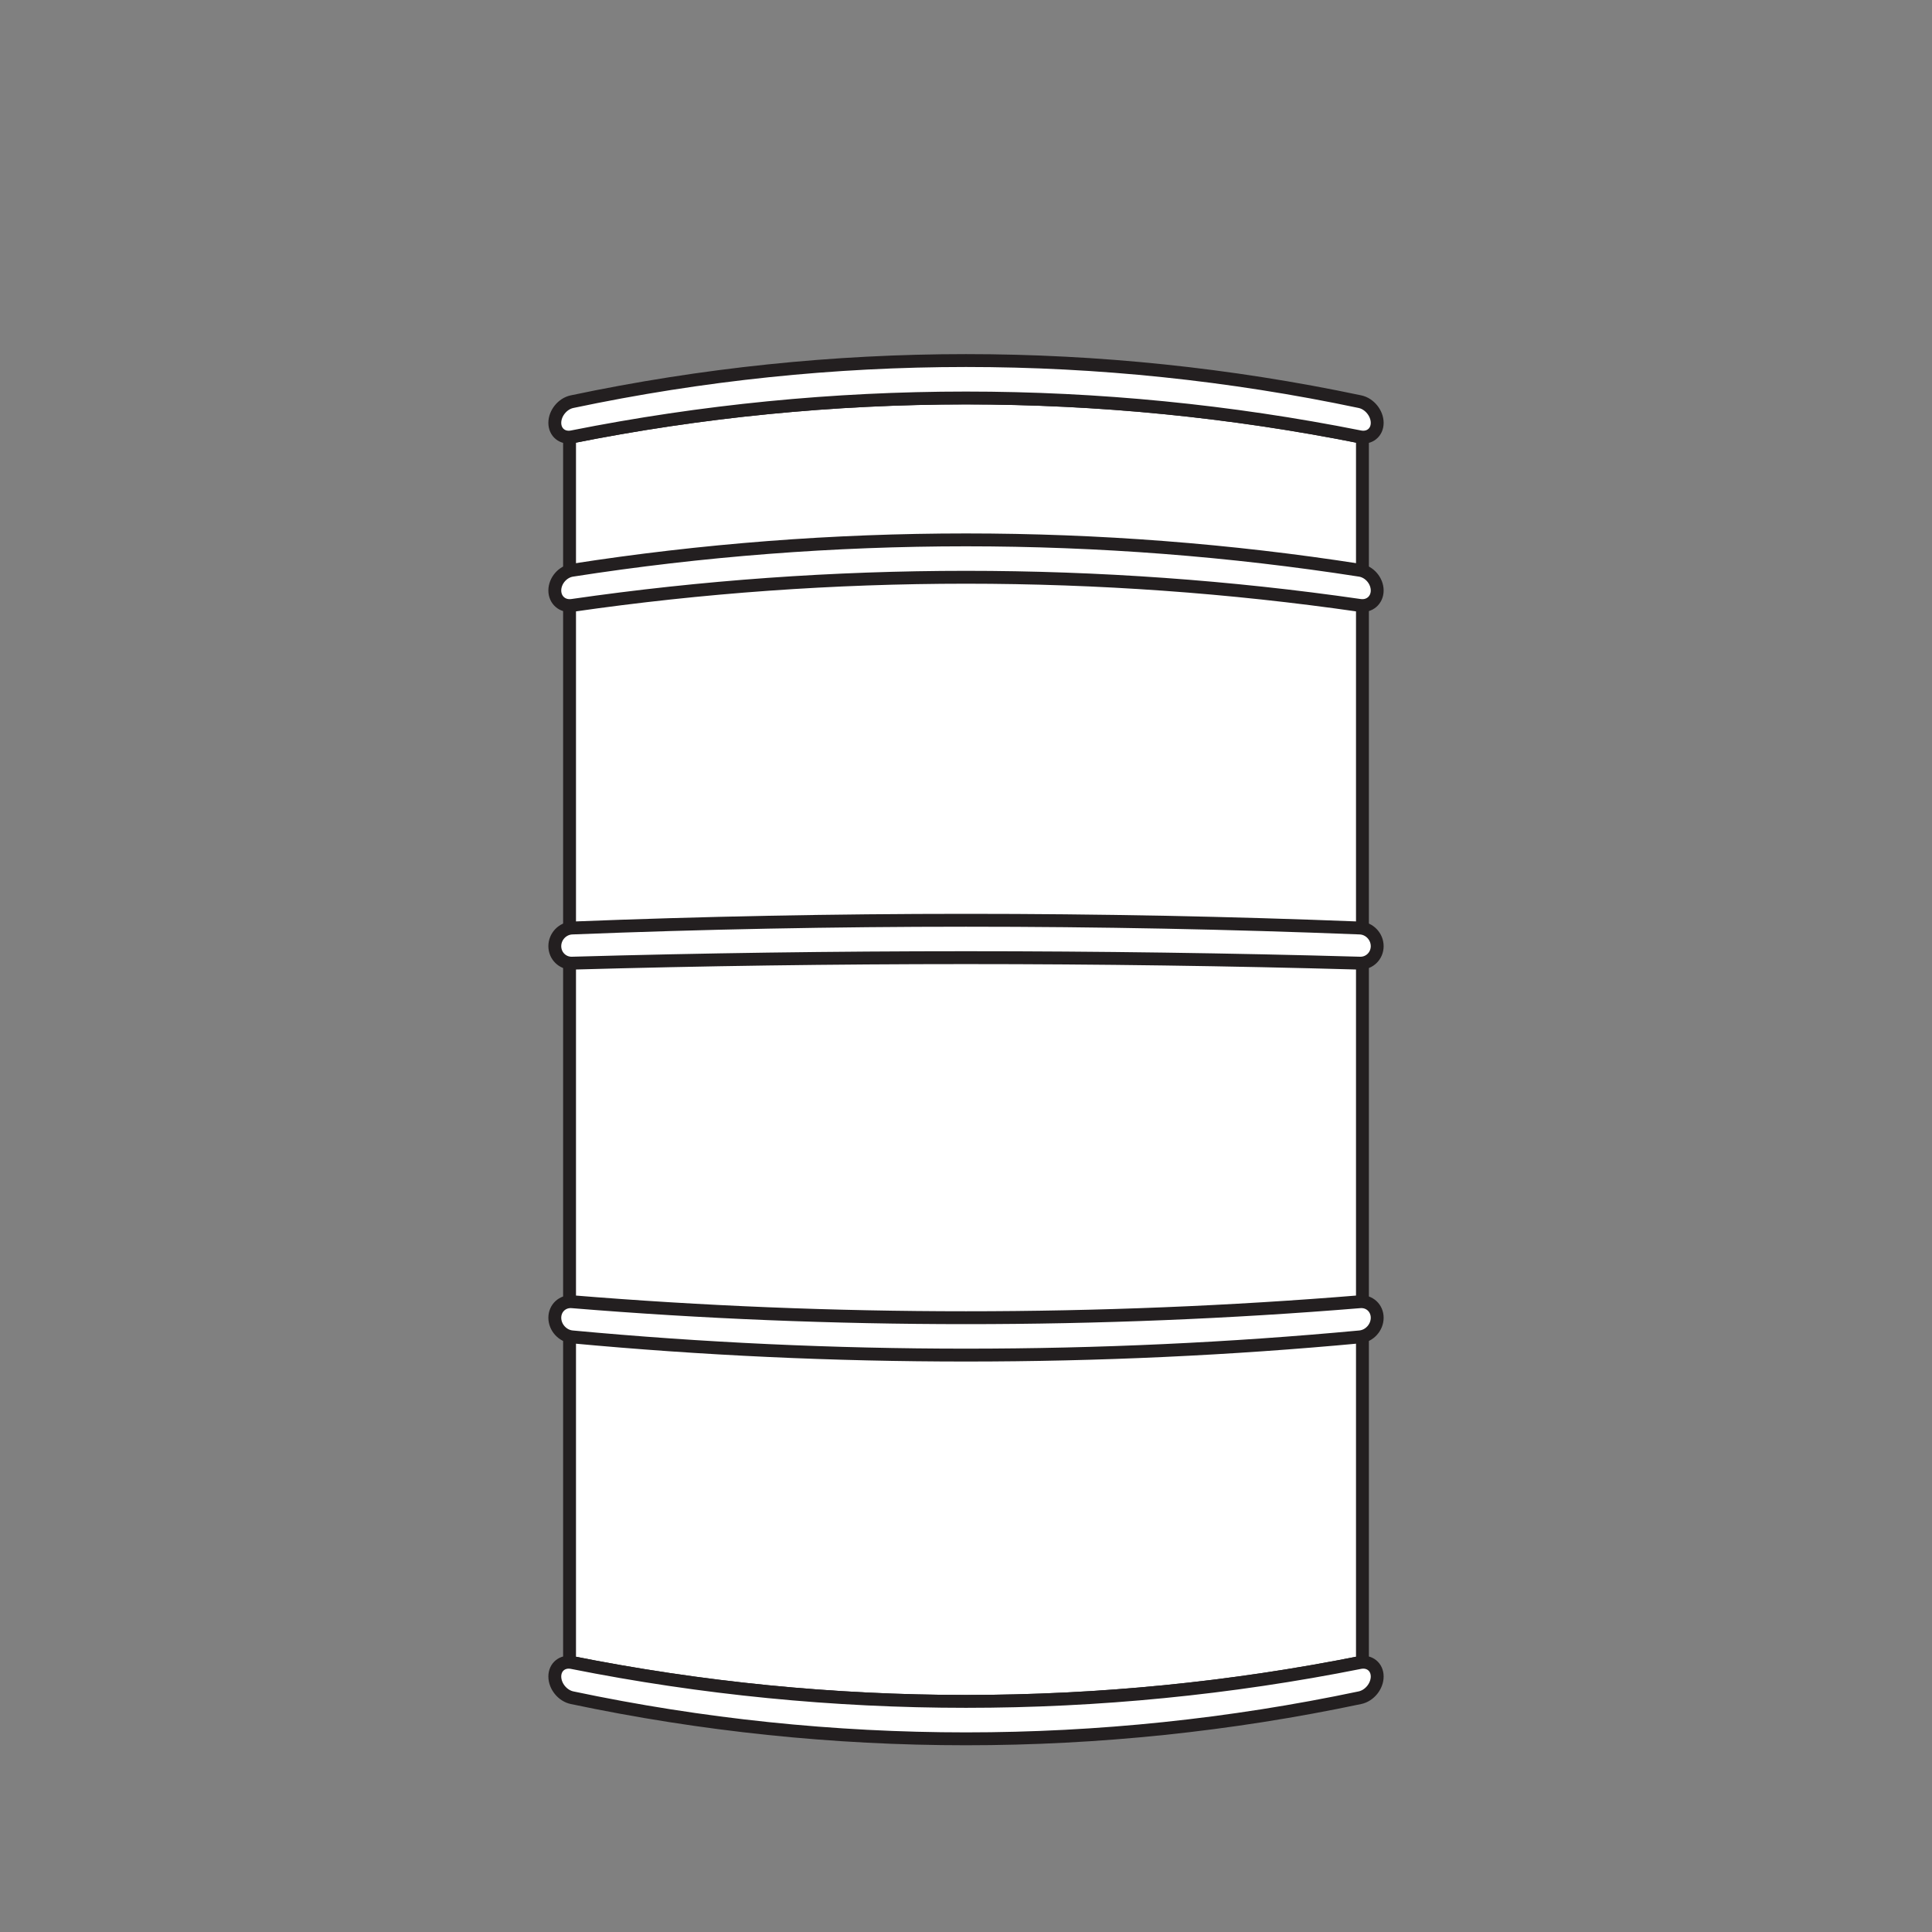 <?xml version="1.0" encoding="UTF-8"?>
<svg id="Layer_2" data-name="Layer 2" xmlns="http://www.w3.org/2000/svg" viewBox="0 0 300 300">
  <rect x="0" y="0" width="300" height="300" fill="#808080" stroke="none"/>
  <defs>
    <style>
      .cls-1 {
        fill: #fff;
        stroke: #231f20;
        stroke-miterlimit: 10;
        stroke-width: 2px;
      }
    </style>
  </defs>
  <path class="cls-1" d="M211.56,258.08c-40.58,8.15-82.53,8.15-123.12,0V67.91c40.58-8.15,82.53-8.15,123.12,0,0,63.39,0,126.78,0,190.17Z"/>
  <path class="cls-1" d="M211.17,67.83c-40.33-8.04-82.01-8.04-122.34,0-1.48.29-2.68-.67-2.68-2.17h0c0-1.5,1.2-2.98,2.68-3.29,40.33-8.51,82.01-8.51,122.34,0,1.48.31,2.68,1.8,2.68,3.29h0c0,1.5-1.2,2.46-2.68,2.17Z"/>
  <path class="cls-1" d="M211.17,263.62c-40.33,8.51-82.01,8.51-122.34,0-1.48-.31-2.68-1.79-2.68-3.29h0c0-1.5,1.2-2.46,2.68-2.17,40.33,8.04,82.01,8.04,122.34,0,1.48-.29,2.68.67,2.68,2.17h0c0,1.5-1.2,2.98-2.68,3.29Z"/>
  <path class="cls-1" d="M211.17,207.59c-40.33,3.77-82.01,3.77-122.34,0-1.48-.14-2.68-1.47-2.68-2.97h0c0-1.5,1.2-2.61,2.68-2.49,40.33,3.31,82.01,3.31,122.34,0,1.48-.12,2.68.99,2.68,2.49h0c0,1.5-1.2,2.83-2.68,2.97Z"/>
  <path class="cls-1" d="M211.17,149.56c-40.33-1.14-82.01-1.14-122.34,0-1.48.04-2.68-1.14-2.68-2.64h0c0-1.5,1.2-2.76,2.68-2.82,40.33-1.6,82.01-1.6,122.34,0,1.48.06,2.68,1.33,2.68,2.82h0c0,1.5-1.2,2.68-2.68,2.64Z"/>
  <path class="cls-1" d="M211.17,94.01c-40.33-5.83-82.01-5.83-122.34,0-1.48.21-2.68-.82-2.68-2.32h0c0-1.5,1.2-2.91,2.68-3.14,40.33-6.29,82.01-6.29,122.34,0,1.48.23,2.68,1.64,2.68,3.14h0c0,1.5-1.2,2.53-2.68,2.32Z"/>
</svg>